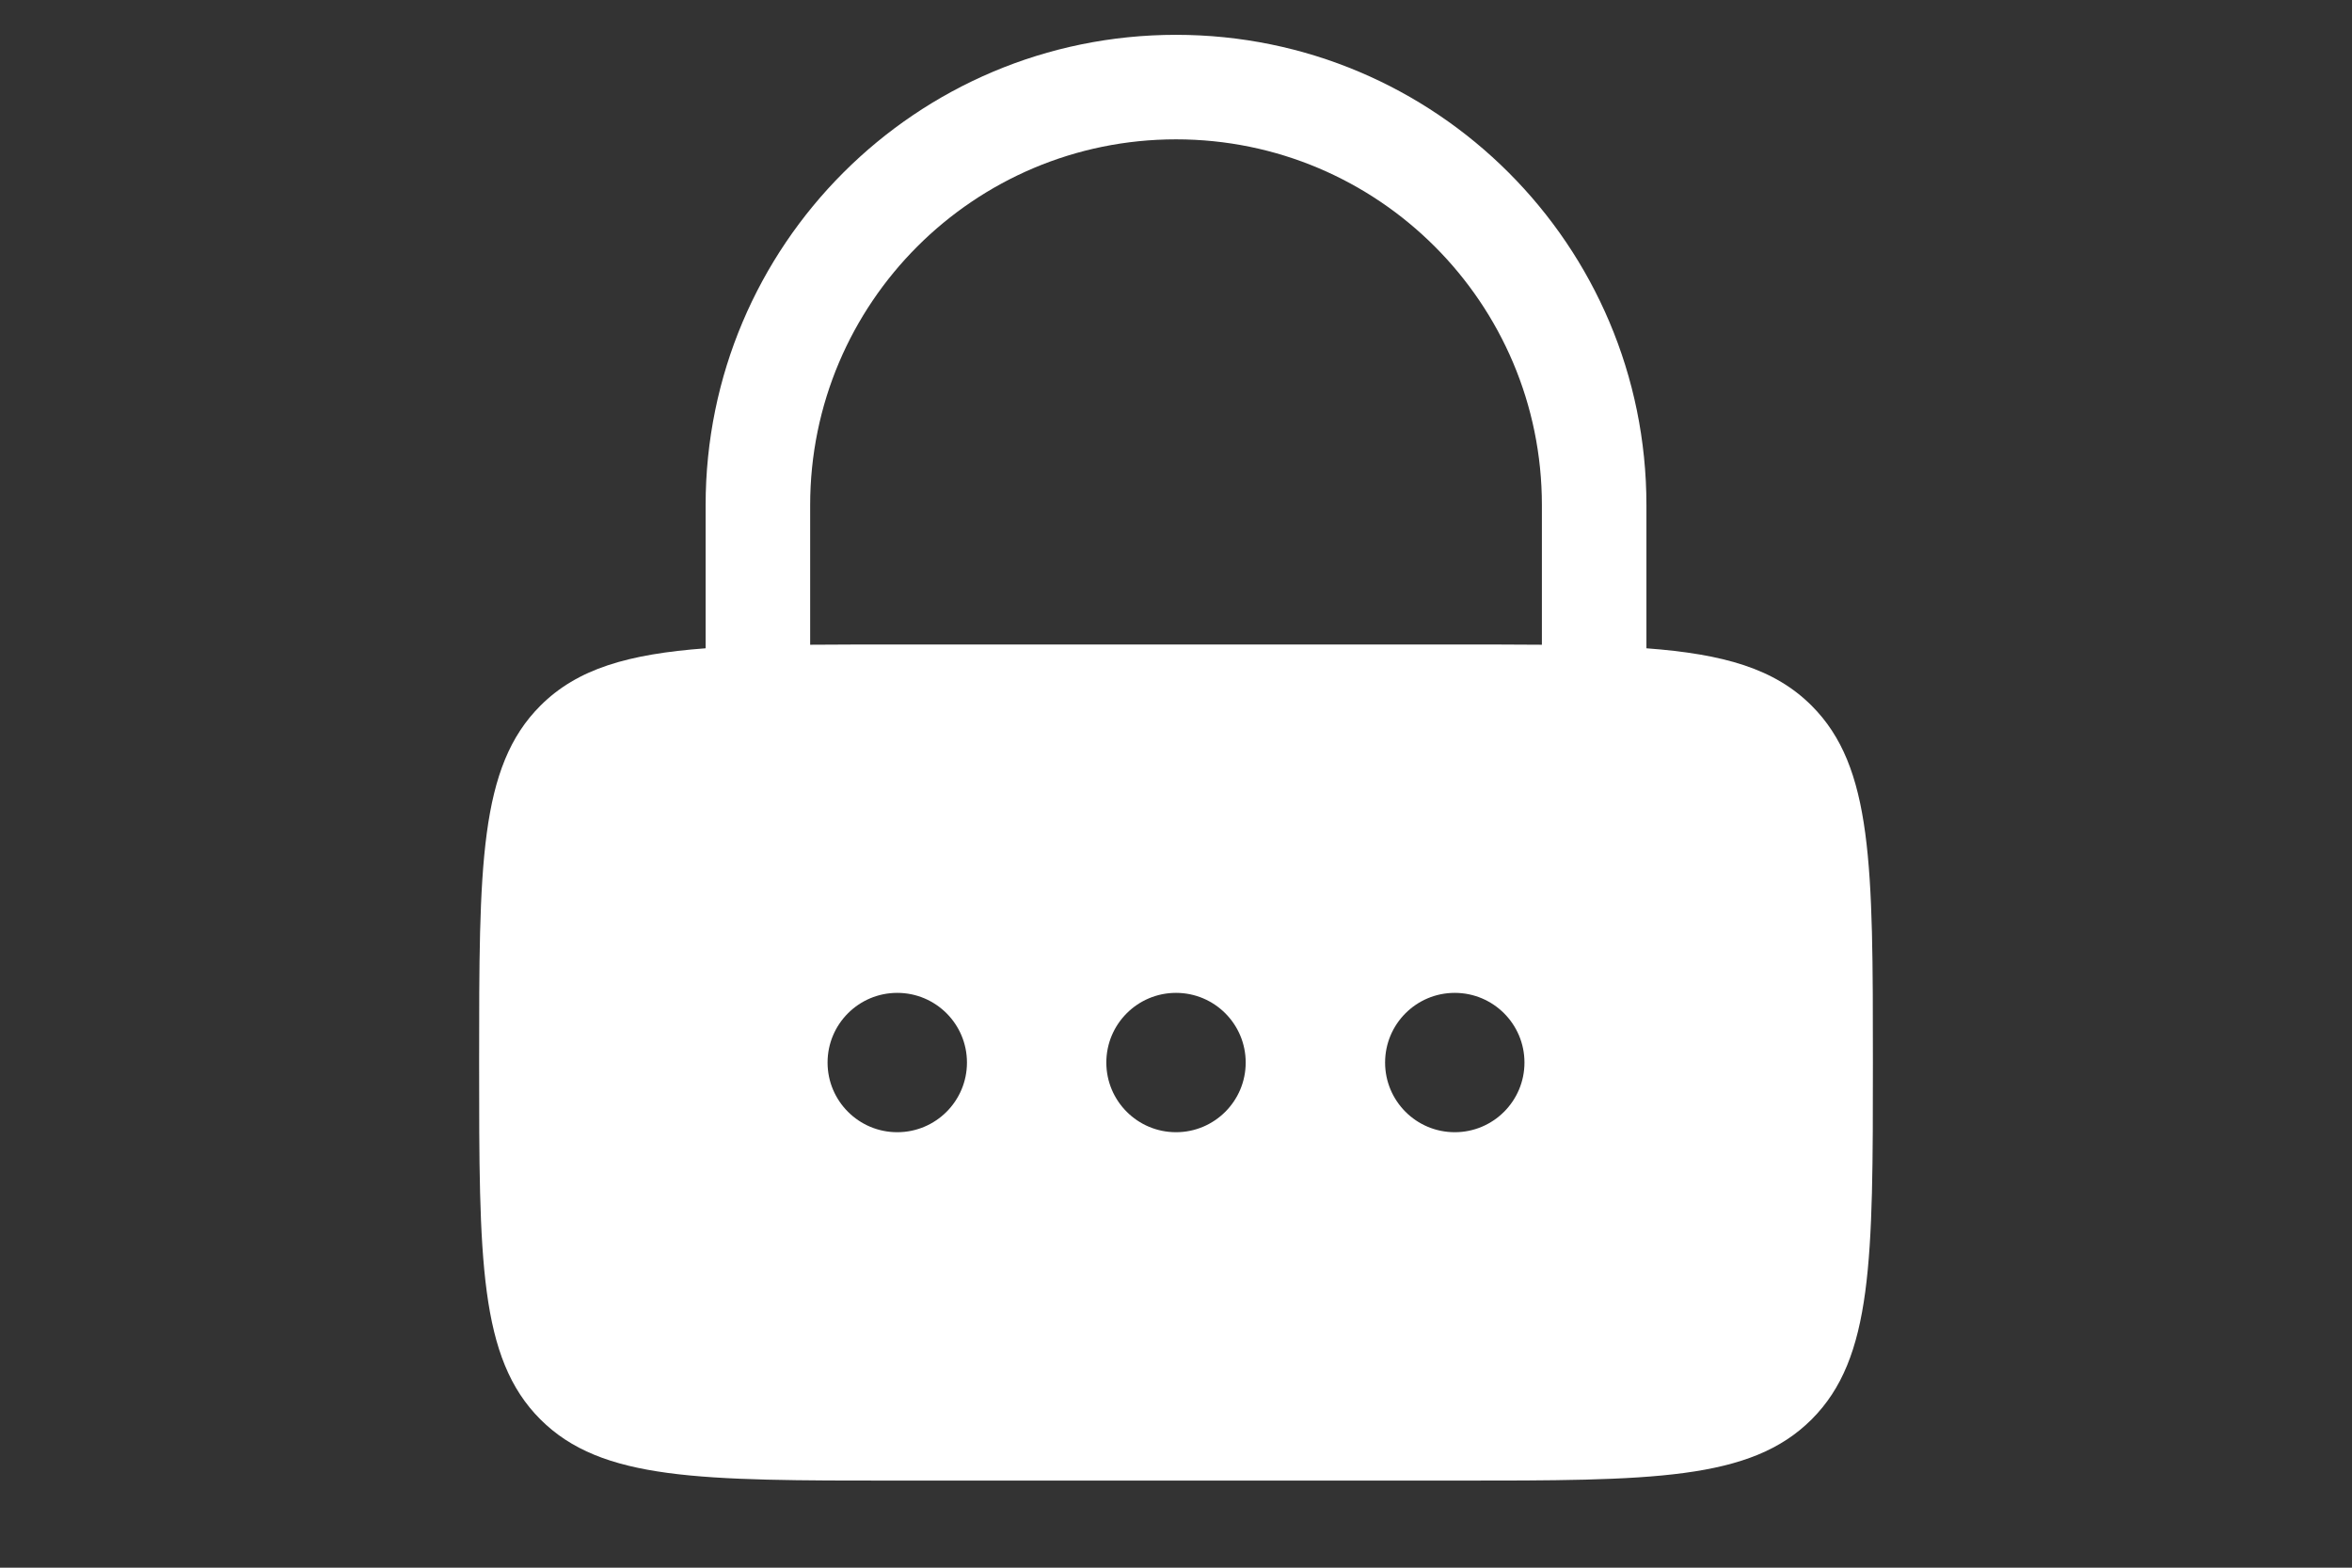 <svg width="90" height="60" viewBox="0 0 90 60" fill="none" xmlns="http://www.w3.org/2000/svg">
<rect x="0" y="0" width="90" height="60" fill="#333333" stroke="none"/>
<g clip-path="url(#clip0_3909_124)">
<path fill-rule="evenodd" clip-rule="evenodd" d="M27.001 24.812V19.333C27.001 9.392 35.059 1.333 45.001 1.333C54.942 1.333 63.001 9.392 63.001 19.333V24.812C65.973 25.034 67.909 25.595 69.324 27.01C71.667 29.353 71.667 33.124 71.667 40.667C71.667 48.209 71.667 51.98 69.324 54.323C66.981 56.667 63.21 56.667 55.667 56.667H34.334C26.791 56.667 23.02 56.667 20.677 54.323C18.334 51.98 18.334 48.209 18.334 40.667C18.334 33.124 18.334 29.353 20.677 27.01C22.092 25.595 24.028 25.034 27.001 24.812ZM31.001 19.333C31.001 11.601 37.269 5.333 45.001 5.333C52.733 5.333 59.001 11.601 59.001 19.333V24.676C57.979 24.667 56.871 24.667 55.667 24.667H34.334C33.13 24.667 32.022 24.667 31.001 24.676V19.333ZM34.334 43.333C35.807 43.333 37.001 42.139 37.001 40.667C37.001 39.194 35.807 38 34.334 38C32.861 38 31.667 39.194 31.667 40.667C31.667 42.139 32.861 43.333 34.334 43.333ZM45.001 43.333C46.473 43.333 47.667 42.139 47.667 40.667C47.667 39.194 46.473 38 45.001 38C43.528 38 42.334 39.194 42.334 40.667C42.334 42.139 43.528 43.333 45.001 43.333ZM58.334 40.667C58.334 42.139 57.14 43.333 55.667 43.333C54.194 43.333 53.001 42.139 53.001 40.667C53.001 39.194 54.194 38 55.667 38C57.14 38 58.334 39.194 58.334 40.667Z" fill="white"/>
</g>
<defs>
<clipPath id="clip0_3909_124">
<rect width="90" height="60" fill="white"/>
</clipPath>
</defs>
</svg>
